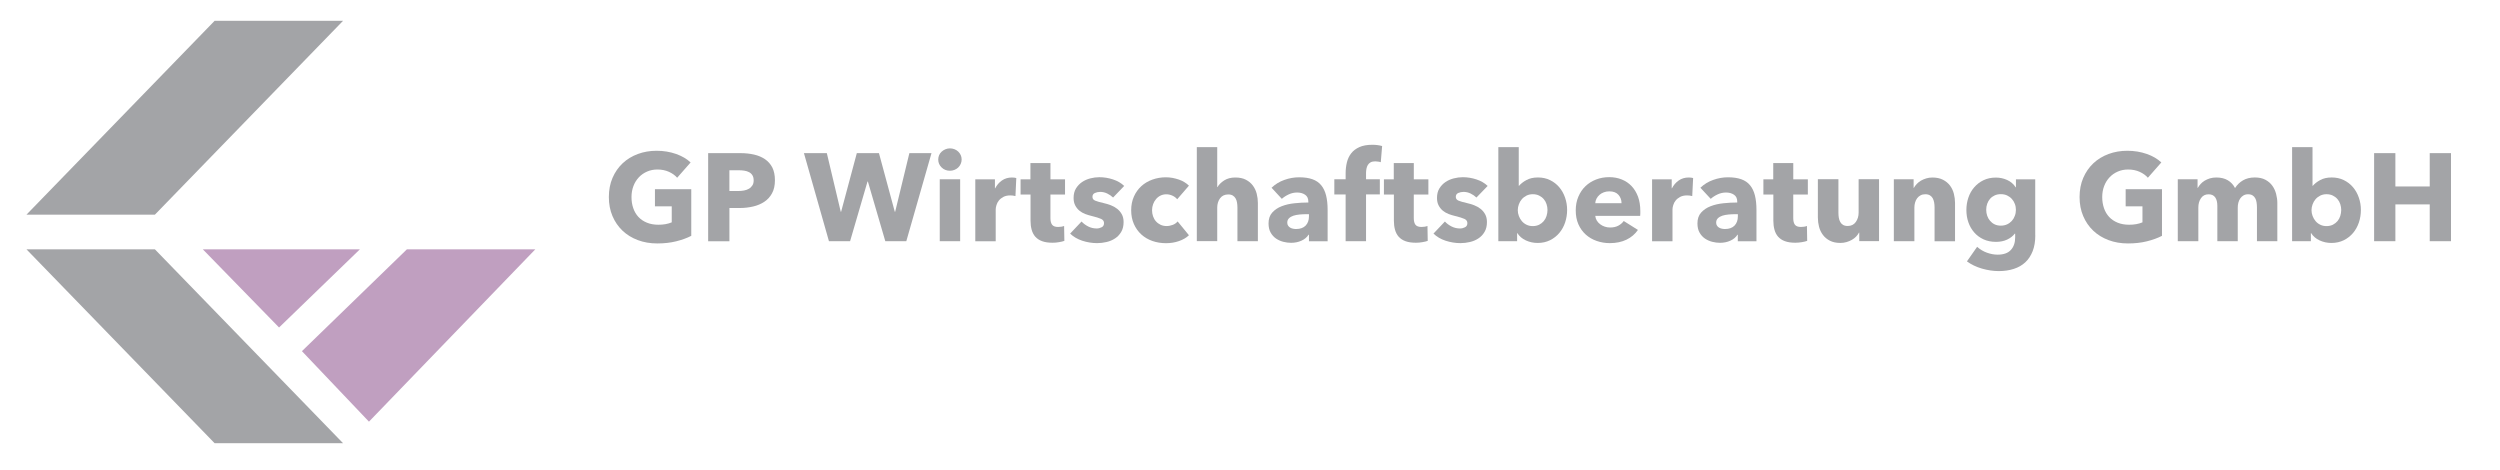 <?xml version="1.0" encoding="utf-8"?>
<!-- Generator: Adobe Illustrator 27.0.1, SVG Export Plug-In . SVG Version: 6.00 Build 0)  -->
<svg version="1.1" id="Ebene_1" xmlns="http://www.w3.org/2000/svg" xmlns:xlink="http://www.w3.org/1999/xlink" x="0px" y="0px"
	 viewBox="0 0 873.4 164.3" style="enable-background:new 0 0 873.4 164.3;" xml:space="preserve">
<style type="text/css">
	.st0{fill:#A3A4A7;}
	.st1{fill:#C09FC0;}
</style>
<g>
	<polygon class="st0" points="119.85,7.27 74.98,7.27 9.24,75 54.11,75 	"/>
	<polygon class="st1" points="187.02,87.1 142.16,87.1 105.48,122.68 128.9,147.31 	"/>
	<polygon class="st0" points="119.85,154.84 74.98,154.84 9.24,87.1 54.11,87.1 	"/>
	<polygon class="st1" points="97.49,114.41 70.85,87.1 125.74,87.1 	"/>
</g>
<g>
	<path class="st0" d="M236.21,84.31c-2.01,0.5-4.2,0.74-6.59,0.74c-2.46,0-4.73-0.39-6.8-1.17s-3.86-1.88-5.35-3.3
		c-1.49-1.43-2.66-3.12-3.5-5.11c-0.84-1.98-1.26-4.19-1.26-6.62c0-2.46,0.42-4.7,1.28-6.7c0.86-2,2.04-3.69,3.54-5.11
		c1.5-1.41,3.27-2.48,5.3-3.24c2.03-0.75,4.22-1.13,6.56-1.13c2.43,0,4.7,0.38,6.79,1.11c2.09,0.74,3.78,1.73,5.09,2.97l-4.7,5.35
		c-0.72-0.84-1.68-1.53-2.87-2.07c-1.19-0.54-2.54-0.81-4.04-0.81c-1.31,0-2.51,0.24-3.6,0.72s-2.06,1.14-2.87,2
		c-0.81,0.86-1.44,1.86-1.89,3.05c-0.45,1.17-0.68,2.46-0.68,3.84c0,1.43,0.2,2.72,0.62,3.9c0.41,1.19,1.01,2.21,1.8,3.06
		c0.8,0.86,1.79,1.52,2.96,2c1.17,0.48,2.51,0.72,4.02,0.72c0.87,0,1.7-0.06,2.48-0.2c0.78-0.14,1.5-0.35,2.18-0.63v-5.6h-5.87V66.1
		h12.69v16.29C239.98,83.18,238.22,83.81,236.21,84.31z"/>
	<path class="st0" d="M270.73,62.97c0,1.8-0.33,3.32-1.01,4.55c-0.66,1.23-1.56,2.22-2.69,2.97c-1.13,0.75-2.43,1.31-3.9,1.65
		s-3.02,0.53-4.61,0.53h-3.69v11.61h-7.43V53.5h11.31c1.68,0,3.26,0.17,4.71,0.5c1.46,0.33,2.73,0.87,3.83,1.61
		c1.08,0.74,1.94,1.71,2.57,2.91C270.41,59.71,270.73,61.2,270.73,62.97z M263.3,63.02c0-0.72-0.15-1.32-0.44-1.79
		c-0.29-0.47-0.68-0.83-1.17-1.08c-0.5-0.26-1.05-0.44-1.67-0.53c-0.63-0.09-1.26-0.14-1.94-0.14h-3.26v7.25h3.12
		c0.69,0,1.37-0.06,2-0.18s1.22-0.32,1.71-0.62c0.51-0.29,0.9-0.68,1.2-1.16C263.15,64.34,263.3,63.74,263.3,63.02z"/>
	<path class="st0" d="M316.63,84.26h-7.34l-6.08-20.83h-0.14l-6.08,20.83h-7.39l-8.74-30.77h8l4.86,20.47h0.14l5.48-20.47h7.73
		l5.53,20.47h0.14l4.96-20.47h7.73L316.63,84.26z"/>
	<path class="st0" d="M335.96,55.72c0,0.56-0.11,1.07-0.33,1.55c-0.21,0.48-0.51,0.89-0.87,1.25c-0.36,0.35-0.8,0.62-1.31,0.83
		c-0.51,0.21-1.04,0.3-1.59,0.3c-1.16,0-2.13-0.39-2.91-1.16c-0.78-0.77-1.17-1.68-1.17-2.76c0-0.53,0.11-1.02,0.3-1.5
		c0.2-0.48,0.5-0.89,0.87-1.23c0.38-0.35,0.81-0.63,1.31-0.84c0.5-0.21,1.02-0.33,1.61-0.33c0.56,0,1.08,0.11,1.59,0.3
		c0.51,0.21,0.95,0.48,1.31,0.83c0.36,0.35,0.65,0.77,0.87,1.23C335.85,54.65,335.96,55.16,335.96,55.72z M328.31,84.26V62.63h7.13
		v21.64H328.31z"/>
	<path class="st0" d="M354.76,68.5c-0.32-0.09-0.63-0.15-0.93-0.18c-0.3-0.03-0.6-0.05-0.89-0.05c-0.96,0-1.76,0.18-2.42,0.53
		c-0.65,0.35-1.17,0.77-1.56,1.26c-0.39,0.5-0.68,1.02-0.84,1.61c-0.18,0.57-0.26,1.08-0.26,1.52v11.1h-7.13V62.66h6.86v3.12h0.09
		c0.56-1.11,1.34-2.01,2.34-2.72c1.02-0.71,2.19-1.05,3.51-1.05c0.29,0,0.57,0.02,0.84,0.05s0.5,0.08,0.68,0.14L354.76,68.5z"/>
	<path class="st0" d="M366.98,67.93v8.29c0,1.02,0.2,1.79,0.59,2.3c0.39,0.51,1.1,0.77,2.1,0.77c0.35,0,0.72-0.03,1.11-0.09
		c0.39-0.06,0.72-0.15,0.98-0.26l0.09,5.21c-0.5,0.18-1.11,0.33-1.86,0.45c-0.75,0.14-1.5,0.2-2.27,0.2c-1.46,0-2.67-0.18-3.65-0.54
		c-0.99-0.36-1.77-0.89-2.37-1.56c-0.6-0.68-1.02-1.5-1.28-2.45s-0.39-2-0.39-3.15v-9.14h-3.48v-5.3h3.44v-5.69h7v5.69h5.09v5.3
		h-5.09V67.93z"/>
	<path class="st0" d="M388.87,69.01c-0.59-0.56-1.26-1.02-2.04-1.4c-0.78-0.38-1.61-0.57-2.48-0.57c-0.66,0-1.28,0.14-1.85,0.39
		c-0.57,0.26-0.84,0.71-0.84,1.35c0,0.62,0.32,1.04,0.93,1.31c0.62,0.26,1.64,0.56,3.02,0.87c0.81,0.18,1.64,0.42,2.46,0.74
		c0.83,0.32,1.58,0.74,2.24,1.26s1.2,1.16,1.61,1.91c0.41,0.75,0.62,1.65,0.62,2.69c0,1.37-0.27,2.51-0.83,3.45
		c-0.56,0.95-1.26,1.7-2.15,2.28c-0.89,0.59-1.88,1.01-2.97,1.26c-1.1,0.26-2.21,0.39-3.3,0.39c-1.77,0-3.5-0.29-5.2-0.84
		c-1.7-0.57-3.11-1.4-4.23-2.49l3.99-4.22c0.63,0.69,1.43,1.28,2.34,1.74c0.93,0.47,1.91,0.69,2.96,0.69c0.59,0,1.16-0.14,1.71-0.42
		c0.57-0.27,0.84-0.77,0.84-1.46c0-0.66-0.35-1.16-1.04-1.47c-0.69-0.32-1.79-0.65-3.26-1.01c-0.75-0.18-1.5-0.41-2.27-0.69
		c-0.75-0.29-1.43-0.68-2.03-1.17c-0.6-0.5-1.08-1.1-1.46-1.83c-0.38-0.72-0.57-1.59-0.57-2.61c0-1.31,0.27-2.42,0.83-3.32
		s1.26-1.65,2.13-2.24c0.87-0.59,1.83-1.01,2.88-1.28c1.05-0.27,2.1-0.41,3.15-0.41c1.62,0,3.21,0.26,4.76,0.77
		c1.55,0.51,2.87,1.26,3.93,2.28L388.87,69.01z"/>
	<path class="st0" d="M411.26,69.62c-0.41-0.53-0.96-0.95-1.65-1.26c-0.69-0.32-1.41-0.48-2.13-0.48c-0.75,0-1.44,0.15-2.04,0.45
		c-0.62,0.3-1.13,0.71-1.56,1.22c-0.44,0.51-0.78,1.1-1.02,1.76c-0.24,0.66-0.38,1.38-0.38,2.13c0,0.75,0.12,1.46,0.35,2.13
		c0.23,0.66,0.57,1.26,1.02,1.76c0.45,0.51,0.99,0.9,1.61,1.2c0.62,0.29,1.32,0.44,2.1,0.44c0.72,0,1.44-0.14,2.15-0.41
		s1.28-0.68,1.71-1.2l3.95,4.82c-0.9,0.87-2.06,1.55-3.48,2.04c-1.43,0.5-2.93,0.74-4.52,0.74c-1.71,0-3.3-0.26-4.79-0.78
		c-1.49-0.53-2.76-1.28-3.86-2.28c-1.1-1.01-1.95-2.21-2.58-3.63c-0.63-1.43-0.95-3.03-0.95-4.82c0-1.77,0.32-3.36,0.95-4.77
		c0.63-1.43,1.49-2.63,2.58-3.63c1.1-1.01,2.39-1.77,3.86-2.3c1.49-0.54,3.06-0.81,4.74-0.81c0.78,0,1.56,0.08,2.33,0.21
		c0.77,0.15,1.5,0.35,2.22,0.59c0.71,0.24,1.37,0.56,1.95,0.92c0.6,0.36,1.11,0.77,1.55,1.2L411.26,69.62z"/>
	<path class="st0" d="M432.31,84.26V72.52c0-0.62-0.05-1.19-0.14-1.74c-0.09-0.56-0.26-1.04-0.5-1.46
		c-0.24-0.42-0.57-0.75-0.98-1.01c-0.41-0.24-0.93-0.38-1.56-0.38c-1.25,0-2.21,0.44-2.87,1.32c-0.66,0.89-1.01,1.98-1.01,3.29v11.7
		h-7.13V51.41h7.13v13.95h0.09c0.5-0.87,1.28-1.64,2.34-2.33c1.07-0.68,2.36-1.02,3.87-1.02c1.47,0,2.72,0.26,3.71,0.78
		c1.01,0.53,1.82,1.2,2.43,2.03c0.62,0.83,1.07,1.77,1.35,2.85c0.27,1.07,0.41,2.15,0.41,3.21v13.39h-7.16V84.26z"/>
	<path class="st0" d="M444.23,65.59c1.28-1.22,2.76-2.13,4.46-2.73c1.7-0.62,3.42-0.92,5.2-0.92c1.83,0,3.36,0.23,4.62,0.68
		c1.26,0.45,2.28,1.14,3.06,2.09c0.78,0.95,1.35,2.13,1.71,3.56c0.36,1.43,0.54,3.14,0.54,5.11v10.92h-6.52v-2.3h-0.14
		c-0.56,0.9-1.38,1.59-2.49,2.09c-1.11,0.5-2.33,0.74-3.63,0.74c-0.87,0-1.77-0.12-2.69-0.35c-0.93-0.23-1.77-0.62-2.54-1.13
		c-0.77-0.53-1.4-1.22-1.89-2.09c-0.5-0.87-0.74-1.94-0.74-3.21c0-1.56,0.42-2.82,1.28-3.78c0.86-0.96,1.95-1.7,3.3-2.22
		c1.35-0.53,2.85-0.87,4.5-1.04c1.65-0.18,3.26-0.26,4.82-0.26v-0.35c0-1.07-0.38-1.86-1.13-2.37s-1.68-0.77-2.78-0.77
		c-1.02,0-2,0.21-2.93,0.65c-0.95,0.44-1.74,0.96-2.42,1.56L444.23,65.59z M457.31,74.83h-0.92c-0.78,0-1.58,0.03-2.37,0.11
		c-0.8,0.08-1.5,0.21-2.13,0.41c-0.63,0.21-1.14,0.5-1.55,0.89c-0.41,0.39-0.62,0.9-0.62,1.55c0,0.41,0.09,0.75,0.29,1.04
		c0.2,0.29,0.42,0.53,0.72,0.69c0.29,0.18,0.62,0.3,1.01,0.38c0.38,0.08,0.74,0.11,1.08,0.11c1.44,0,2.55-0.41,3.32-1.2
		c0.77-0.8,1.16-1.88,1.16-3.24v-0.71H457.31z"/>
	<path class="st0" d="M482.39,56.67c-0.26-0.09-0.57-0.17-0.92-0.21c-0.35-0.06-0.69-0.09-1.04-0.09c-0.66,0-1.2,0.12-1.61,0.35
		c-0.41,0.23-0.72,0.54-0.96,0.93c-0.23,0.39-0.39,0.84-0.48,1.32c-0.09,0.5-0.14,0.99-0.14,1.47v2.18h4.82v5.3h-4.82v16.34h-7.13
		V67.93h-3.95v-5.3h3.95v-2.09c0-1.34,0.15-2.6,0.44-3.8c0.29-1.2,0.8-2.27,1.5-3.17c0.71-0.92,1.67-1.64,2.87-2.18
		c1.2-0.54,2.7-0.81,4.5-0.81c0.62,0,1.22,0.03,1.8,0.11c0.6,0.08,1.14,0.18,1.64,0.33L482.39,56.67z"/>
	<path class="st0" d="M493.92,67.93v8.29c0,1.02,0.2,1.79,0.59,2.3c0.39,0.51,1.1,0.77,2.1,0.77c0.35,0,0.72-0.03,1.11-0.09
		c0.39-0.06,0.72-0.15,0.98-0.26l0.09,5.21c-0.5,0.18-1.11,0.33-1.86,0.45c-0.75,0.14-1.5,0.2-2.27,0.2c-1.46,0-2.67-0.18-3.65-0.54
		c-0.98-0.36-1.77-0.89-2.37-1.56c-0.6-0.68-1.02-1.5-1.28-2.45s-0.39-2-0.39-3.15v-9.14h-3.48v-5.3h3.44v-5.69h7v5.69h5.09v5.3
		h-5.09V67.93z"/>
	<path class="st0" d="M515.81,69.01c-0.59-0.56-1.26-1.02-2.04-1.4c-0.78-0.38-1.61-0.57-2.48-0.57c-0.66,0-1.28,0.14-1.85,0.39
		c-0.57,0.26-0.84,0.71-0.84,1.35c0,0.62,0.32,1.04,0.93,1.31c0.62,0.26,1.64,0.56,3.02,0.87c0.81,0.18,1.64,0.42,2.46,0.74
		c0.83,0.32,1.58,0.74,2.24,1.26s1.2,1.16,1.61,1.91c0.41,0.75,0.62,1.65,0.62,2.69c0,1.37-0.27,2.51-0.83,3.45
		c-0.56,0.95-1.26,1.7-2.15,2.28c-0.89,0.59-1.88,1.01-2.97,1.26c-1.1,0.26-2.21,0.39-3.3,0.39c-1.77,0-3.5-0.29-5.2-0.84
		c-1.7-0.56-3.11-1.4-4.23-2.49l3.99-4.22c0.63,0.69,1.43,1.28,2.34,1.74c0.93,0.47,1.91,0.69,2.96,0.69c0.59,0,1.16-0.14,1.71-0.42
		c0.57-0.27,0.84-0.77,0.84-1.46c0-0.66-0.35-1.16-1.04-1.47c-0.69-0.32-1.79-0.65-3.26-1.01c-0.75-0.18-1.5-0.41-2.25-0.69
		c-0.75-0.29-1.43-0.68-2.03-1.17c-0.6-0.5-1.08-1.1-1.46-1.83c-0.38-0.72-0.57-1.59-0.57-2.61c0-1.31,0.27-2.42,0.83-3.32
		c0.56-0.9,1.26-1.65,2.13-2.24c0.87-0.59,1.83-1.01,2.9-1.28c1.05-0.27,2.1-0.41,3.15-0.41c1.62,0,3.21,0.26,4.76,0.77
		c1.55,0.51,2.87,1.26,3.93,2.28L515.81,69.01z"/>
	<path class="st0" d="M547.49,73.36c0,1.5-0.24,2.96-0.69,4.34c-0.47,1.4-1.14,2.61-2.03,3.68c-0.89,1.05-1.97,1.91-3.24,2.54
		c-1.28,0.63-2.72,0.96-4.34,0.96c-1.46,0-2.82-0.3-4.11-0.89c-1.29-0.6-2.28-1.44-2.97-2.54h-0.09v2.82h-6.56V51.41h7.13v13.51
		h0.09c0.62-0.72,1.46-1.4,2.57-2c1.1-0.62,2.45-0.92,4.04-0.92c1.56,0,2.97,0.3,4.23,0.92s2.33,1.44,3.21,2.48
		c0.89,1.04,1.56,2.25,2.04,3.63C547.25,70.41,547.49,71.85,547.49,73.36z M540.63,73.36c0-0.69-0.11-1.38-0.33-2.04
		c-0.21-0.66-0.54-1.25-0.98-1.76c-0.44-0.51-0.98-0.92-1.61-1.23c-0.63-0.32-1.38-0.48-2.22-0.48c-0.81,0-1.53,0.17-2.18,0.48
		c-0.63,0.32-1.19,0.74-1.64,1.26s-0.8,1.11-1.04,1.79c-0.24,0.66-0.38,1.35-0.38,2.04s0.12,1.38,0.38,2.04
		c0.24,0.66,0.59,1.26,1.04,1.79c0.45,0.53,0.99,0.95,1.64,1.26c0.63,0.32,1.37,0.48,2.18,0.48c0.84,0,1.58-0.17,2.22-0.48
		c0.63-0.32,1.17-0.74,1.61-1.26c0.44-0.53,0.77-1.13,0.98-1.8C540.52,74.74,540.63,74.05,540.63,73.36z"/>
	<path class="st0" d="M573.06,73.71c0,0.29,0,0.59,0,0.87s-0.02,0.57-0.05,0.83h-15.69c0.06,0.62,0.24,1.16,0.54,1.65
		s0.69,0.92,1.17,1.28c0.48,0.36,1.01,0.65,1.61,0.84c0.6,0.21,1.22,0.3,1.85,0.3c1.13,0,2.09-0.21,2.87-0.63
		c0.78-0.42,1.43-0.96,1.91-1.64l4.96,3.12c-1.02,1.47-2.36,2.61-4.02,3.41c-1.67,0.8-3.6,1.2-5.8,1.2c-1.62,0-3.15-0.26-4.61-0.77
		s-2.72-1.25-3.8-2.22c-1.08-0.98-1.94-2.16-2.57-3.59s-0.93-3.05-0.93-4.86c0-1.77,0.3-3.36,0.92-4.8
		c0.62-1.44,1.43-2.66,2.48-3.65c1.04-1.01,2.27-1.77,3.69-2.33c1.43-0.56,2.96-0.83,4.61-0.83c1.59,0,3.06,0.27,4.38,0.81
		c1.34,0.54,2.48,1.31,3.44,2.33c0.96,1.02,1.7,2.25,2.24,3.69C572.79,70.19,573.06,71.85,573.06,73.71z M566.5,70.98
		c0-1.13-0.36-2.1-1.07-2.91c-0.71-0.81-1.77-1.22-3.2-1.22c-0.69,0-1.34,0.11-1.91,0.33c-0.59,0.21-1.08,0.51-1.52,0.89
		c-0.44,0.38-0.78,0.83-1.04,1.32c-0.26,0.51-0.41,1.04-0.44,1.59C557.34,70.98,566.5,70.98,566.5,70.98z"/>
	<path class="st0" d="M591.2,68.5c-0.32-0.09-0.63-0.15-0.93-0.18c-0.3-0.03-0.6-0.05-0.89-0.05c-0.96,0-1.76,0.18-2.42,0.53
		c-0.65,0.35-1.17,0.77-1.56,1.26c-0.39,0.5-0.68,1.02-0.84,1.61c-0.18,0.57-0.26,1.08-0.26,1.52v11.1h-7.13V62.66h6.86v3.12h0.09
		c0.56-1.11,1.34-2.01,2.34-2.72c1.02-0.71,2.19-1.05,3.51-1.05c0.29,0,0.57,0.02,0.86,0.05c0.27,0.03,0.5,0.08,0.68,0.14
		L591.2,68.5z"/>
	<path class="st0" d="M594.05,65.59c1.28-1.22,2.76-2.13,4.46-2.73c1.7-0.62,3.42-0.92,5.2-0.92c1.83,0,3.36,0.23,4.62,0.68
		c1.26,0.45,2.28,1.14,3.06,2.09c0.78,0.95,1.35,2.13,1.71,3.56c0.36,1.44,0.54,3.14,0.54,5.11v10.92h-6.52v-2.3H607
		c-0.56,0.9-1.38,1.59-2.49,2.09c-1.11,0.5-2.33,0.74-3.63,0.74c-0.87,0-1.77-0.12-2.69-0.35c-0.93-0.23-1.77-0.62-2.54-1.13
		c-0.77-0.53-1.4-1.22-1.89-2.09c-0.5-0.87-0.74-1.94-0.74-3.21c0-1.56,0.42-2.82,1.28-3.78c0.86-0.96,1.95-1.7,3.3-2.22
		c1.35-0.53,2.85-0.87,4.5-1.04c1.65-0.18,3.26-0.26,4.82-0.26v-0.35c0-1.07-0.38-1.86-1.13-2.37c-0.75-0.51-1.68-0.77-2.78-0.77
		c-1.02,0-2,0.21-2.93,0.65c-0.95,0.44-1.74,0.96-2.42,1.56L594.05,65.59z M607.15,74.83h-0.92c-0.78,0-1.58,0.03-2.37,0.11
		c-0.8,0.08-1.5,0.21-2.13,0.41c-0.63,0.21-1.14,0.5-1.55,0.89c-0.41,0.39-0.62,0.9-0.62,1.55c0,0.41,0.09,0.75,0.29,1.04
		c0.18,0.29,0.42,0.53,0.72,0.69c0.29,0.18,0.62,0.3,1.01,0.38c0.38,0.08,0.74,0.11,1.08,0.11c1.44,0,2.55-0.41,3.32-1.2
		c0.77-0.8,1.16-1.88,1.16-3.24v-0.71H607.15z"/>
	<path class="st0" d="M626.49,67.93v8.29c0,1.02,0.2,1.79,0.59,2.3c0.39,0.51,1.1,0.77,2.1,0.77c0.35,0,0.72-0.03,1.11-0.09
		c0.39-0.06,0.72-0.15,0.98-0.26l0.09,5.21c-0.5,0.18-1.11,0.33-1.86,0.45s-1.5,0.2-2.27,0.2c-1.46,0-2.67-0.18-3.65-0.54
		c-0.99-0.36-1.77-0.89-2.37-1.56c-0.6-0.68-1.02-1.5-1.28-2.45c-0.26-0.95-0.39-2-0.39-3.15v-9.14h-3.48v-5.3h3.44v-5.69h7v5.69
		h5.09v5.3h-5.09V67.93z"/>
	<path class="st0" d="M649.55,84.26v-3h-0.09c-0.26,0.5-0.6,0.96-1.02,1.4s-0.92,0.81-1.47,1.13c-0.57,0.32-1.19,0.59-1.86,0.78
		c-0.68,0.2-1.4,0.3-2.15,0.3c-1.46,0-2.67-0.26-3.68-0.78s-1.82-1.2-2.43-2.03c-0.63-0.83-1.07-1.77-1.35-2.82
		c-0.27-1.05-0.41-2.13-0.41-3.24V62.6h7.18v11.74c0,0.62,0.05,1.19,0.14,1.74s0.26,1.04,0.5,1.47c0.24,0.44,0.57,0.78,0.98,1.02
		c0.41,0.24,0.95,0.38,1.61,0.38c1.25,0,2.19-0.47,2.85-1.4c0.65-0.93,0.98-2.01,0.98-3.26V62.6h7.13v21.64h-6.89V84.26z"/>
	<path class="st0" d="M675.86,84.26V72.45c0-0.62-0.05-1.19-0.15-1.74c-0.11-0.56-0.27-1.04-0.5-1.46
		c-0.24-0.42-0.56-0.75-0.98-1.01c-0.42-0.24-0.95-0.38-1.59-0.38c-0.63,0-1.2,0.12-1.67,0.38c-0.48,0.24-0.87,0.59-1.2,1.02
		c-0.32,0.44-0.56,0.93-0.72,1.5s-0.24,1.16-0.24,1.76v11.74h-7.18V62.63h6.91v3h0.09c0.26-0.47,0.6-0.92,1.02-1.37
		c0.42-0.45,0.92-0.83,1.47-1.16c0.57-0.32,1.19-0.59,1.85-0.78c0.66-0.2,1.38-0.3,2.13-0.3c1.44,0,2.67,0.26,3.69,0.78
		s1.83,1.2,2.46,2.03c0.62,0.83,1.07,1.77,1.35,2.85c0.27,1.07,0.41,2.15,0.41,3.21v13.39h-7.16V84.26z"/>
	<path class="st0" d="M711.05,82.22c0,2.12-0.3,3.95-0.92,5.53c-0.62,1.56-1.46,2.87-2.57,3.89c-1.1,1.02-2.45,1.8-4.02,2.3
		c-1.58,0.51-3.32,0.77-5.24,0.77c-1.91,0-3.87-0.29-5.89-0.87c-2.01-0.59-3.75-1.43-5.24-2.52l3.56-5.09
		c1.04,0.93,2.19,1.62,3.45,2.06c1.26,0.45,2.49,0.68,3.72,0.68c2.09,0,3.63-0.56,4.62-1.65c1.01-1.1,1.5-2.57,1.5-4.38v-1.31h-0.14
		c-0.66,0.87-1.56,1.56-2.69,2.09s-2.42,0.78-3.87,0.78c-1.65,0-3.11-0.3-4.38-0.89c-1.28-0.6-2.36-1.4-3.24-2.42
		c-0.89-1.02-1.56-2.19-2.03-3.54c-0.47-1.35-0.69-2.78-0.69-4.28s0.23-2.94,0.69-4.31s1.14-2.57,2.03-3.6
		c0.89-1.04,1.97-1.88,3.24-2.49c1.28-0.62,2.72-0.93,4.34-0.93c1.37,0,2.67,0.27,3.92,0.83c1.25,0.56,2.25,1.41,3,2.57h0.09v-2.78
		h6.74V82.22z M704.28,73.32c0-0.72-0.12-1.43-0.38-2.09c-0.24-0.66-0.6-1.25-1.07-1.76c-0.47-0.51-1.02-0.9-1.65-1.2
		c-0.63-0.29-1.37-0.44-2.18-0.44c-0.81,0-1.53,0.15-2.15,0.44c-0.63,0.29-1.16,0.68-1.59,1.17c-0.44,0.5-0.77,1.07-1.01,1.74
		c-0.24,0.66-0.35,1.38-0.35,2.13c0,0.72,0.12,1.43,0.35,2.09c0.23,0.66,0.57,1.26,1.01,1.76c0.44,0.51,0.96,0.92,1.59,1.22
		c0.62,0.3,1.34,0.45,2.15,0.45s1.55-0.15,2.19-0.45c0.65-0.3,1.2-0.71,1.65-1.2s0.8-1.07,1.04-1.74
		C704.15,74.77,704.28,74.07,704.28,73.32z"/>
	<path class="st0" d="M750.02,84.31c-2.01,0.5-4.2,0.74-6.59,0.74c-2.46,0-4.73-0.39-6.8-1.17c-2.07-0.78-3.86-1.88-5.35-3.3
		c-1.49-1.43-2.66-3.12-3.5-5.11c-0.84-1.98-1.26-4.19-1.26-6.62c0-2.46,0.42-4.7,1.28-6.7c0.86-2,2.04-3.69,3.54-5.11
		c1.5-1.41,3.27-2.48,5.3-3.24c2.03-0.75,4.22-1.13,6.56-1.13c2.43,0,4.7,0.38,6.79,1.11s3.78,1.73,5.09,2.97l-4.7,5.35
		c-0.72-0.84-1.68-1.53-2.87-2.07c-1.19-0.54-2.54-0.81-4.04-0.81c-1.31,0-2.51,0.24-3.6,0.72c-1.1,0.48-2.06,1.14-2.87,2
		c-0.81,0.86-1.44,1.86-1.89,3.05c-0.45,1.17-0.68,2.46-0.68,3.84c0,1.43,0.21,2.72,0.62,3.9c0.41,1.19,1.01,2.21,1.8,3.06
		c0.8,0.86,1.79,1.52,2.96,2c1.17,0.48,2.51,0.72,4.02,0.72c0.87,0,1.7-0.06,2.48-0.2c0.78-0.14,1.5-0.35,2.18-0.63v-5.6h-5.87V66.1
		h12.69v16.29C753.79,83.18,752.03,83.81,750.02,84.31z"/>
	<path class="st0" d="M788.49,84.26V72.45c0-0.62-0.05-1.2-0.14-1.76c-0.09-0.57-0.24-1.05-0.48-1.46
		c-0.23-0.41-0.54-0.74-0.93-0.98c-0.39-0.24-0.9-0.38-1.55-0.38c-0.62,0-1.14,0.14-1.59,0.39c-0.45,0.26-0.83,0.62-1.13,1.04
		c-0.3,0.44-0.53,0.93-0.68,1.5c-0.15,0.57-0.21,1.16-0.21,1.76v11.7h-7.13V71.92c0-1.25-0.24-2.24-0.74-2.96s-1.28-1.08-2.34-1.08
		c-1.13,0-2.01,0.45-2.63,1.35c-0.63,0.9-0.93,2-0.93,3.3v11.74h-7.18V62.63h6.91v3h0.09c0.26-0.47,0.59-0.92,0.98-1.35
		c0.39-0.44,0.86-0.81,1.41-1.16c0.56-0.33,1.17-0.6,1.85-0.81c0.68-0.2,1.43-0.3,2.24-0.3c1.56,0,2.9,0.32,3.98,0.96
		c1.08,0.63,1.94,1.55,2.54,2.73c0.72-1.13,1.65-2.03,2.78-2.69s2.51-1.01,4.13-1.01c1.47,0,2.72,0.27,3.71,0.81
		c1.01,0.54,1.8,1.23,2.42,2.09c0.62,0.86,1.05,1.82,1.32,2.87c0.27,1.05,0.42,2.09,0.42,3.11v13.39h-7.12V84.26z"/>
	<path class="st0" d="M824.8,73.36c0,1.5-0.23,2.96-0.69,4.34c-0.47,1.4-1.14,2.61-2.03,3.68c-0.89,1.05-1.97,1.91-3.24,2.54
		c-1.28,0.63-2.72,0.96-4.34,0.96c-1.46,0-2.82-0.3-4.11-0.89c-1.29-0.6-2.28-1.44-2.97-2.54h-0.09v2.82h-6.56V51.41h7.13v13.51
		h0.09c0.62-0.72,1.46-1.4,2.57-2c1.1-0.62,2.45-0.92,4.04-0.92c1.56,0,2.97,0.3,4.23,0.92c1.26,0.62,2.33,1.44,3.21,2.48
		c0.89,1.04,1.56,2.25,2.04,3.63C824.56,70.41,824.8,71.85,824.8,73.36z M817.93,73.36c0-0.69-0.11-1.38-0.33-2.04
		c-0.21-0.66-0.54-1.25-0.98-1.76c-0.44-0.51-0.98-0.92-1.61-1.23c-0.63-0.32-1.38-0.48-2.22-0.48c-0.81,0-1.53,0.17-2.18,0.48
		c-0.63,0.32-1.19,0.74-1.64,1.26c-0.45,0.53-0.8,1.11-1.04,1.79c-0.24,0.66-0.38,1.35-0.38,2.04s0.12,1.38,0.38,2.04
		c0.24,0.66,0.6,1.26,1.04,1.79c0.45,0.53,0.99,0.95,1.64,1.26c0.63,0.32,1.37,0.48,2.18,0.48c0.84,0,1.58-0.17,2.22-0.48
		c0.63-0.32,1.17-0.74,1.61-1.26s0.77-1.13,0.98-1.8C817.81,74.74,817.93,74.05,817.93,73.36z"/>
	<path class="st0" d="M848.85,84.26V71.4h-12v12.87h-7.43V53.5h7.43v11.65h12V53.5h7.43v30.77H848.85z"/>
</g>
</svg>
